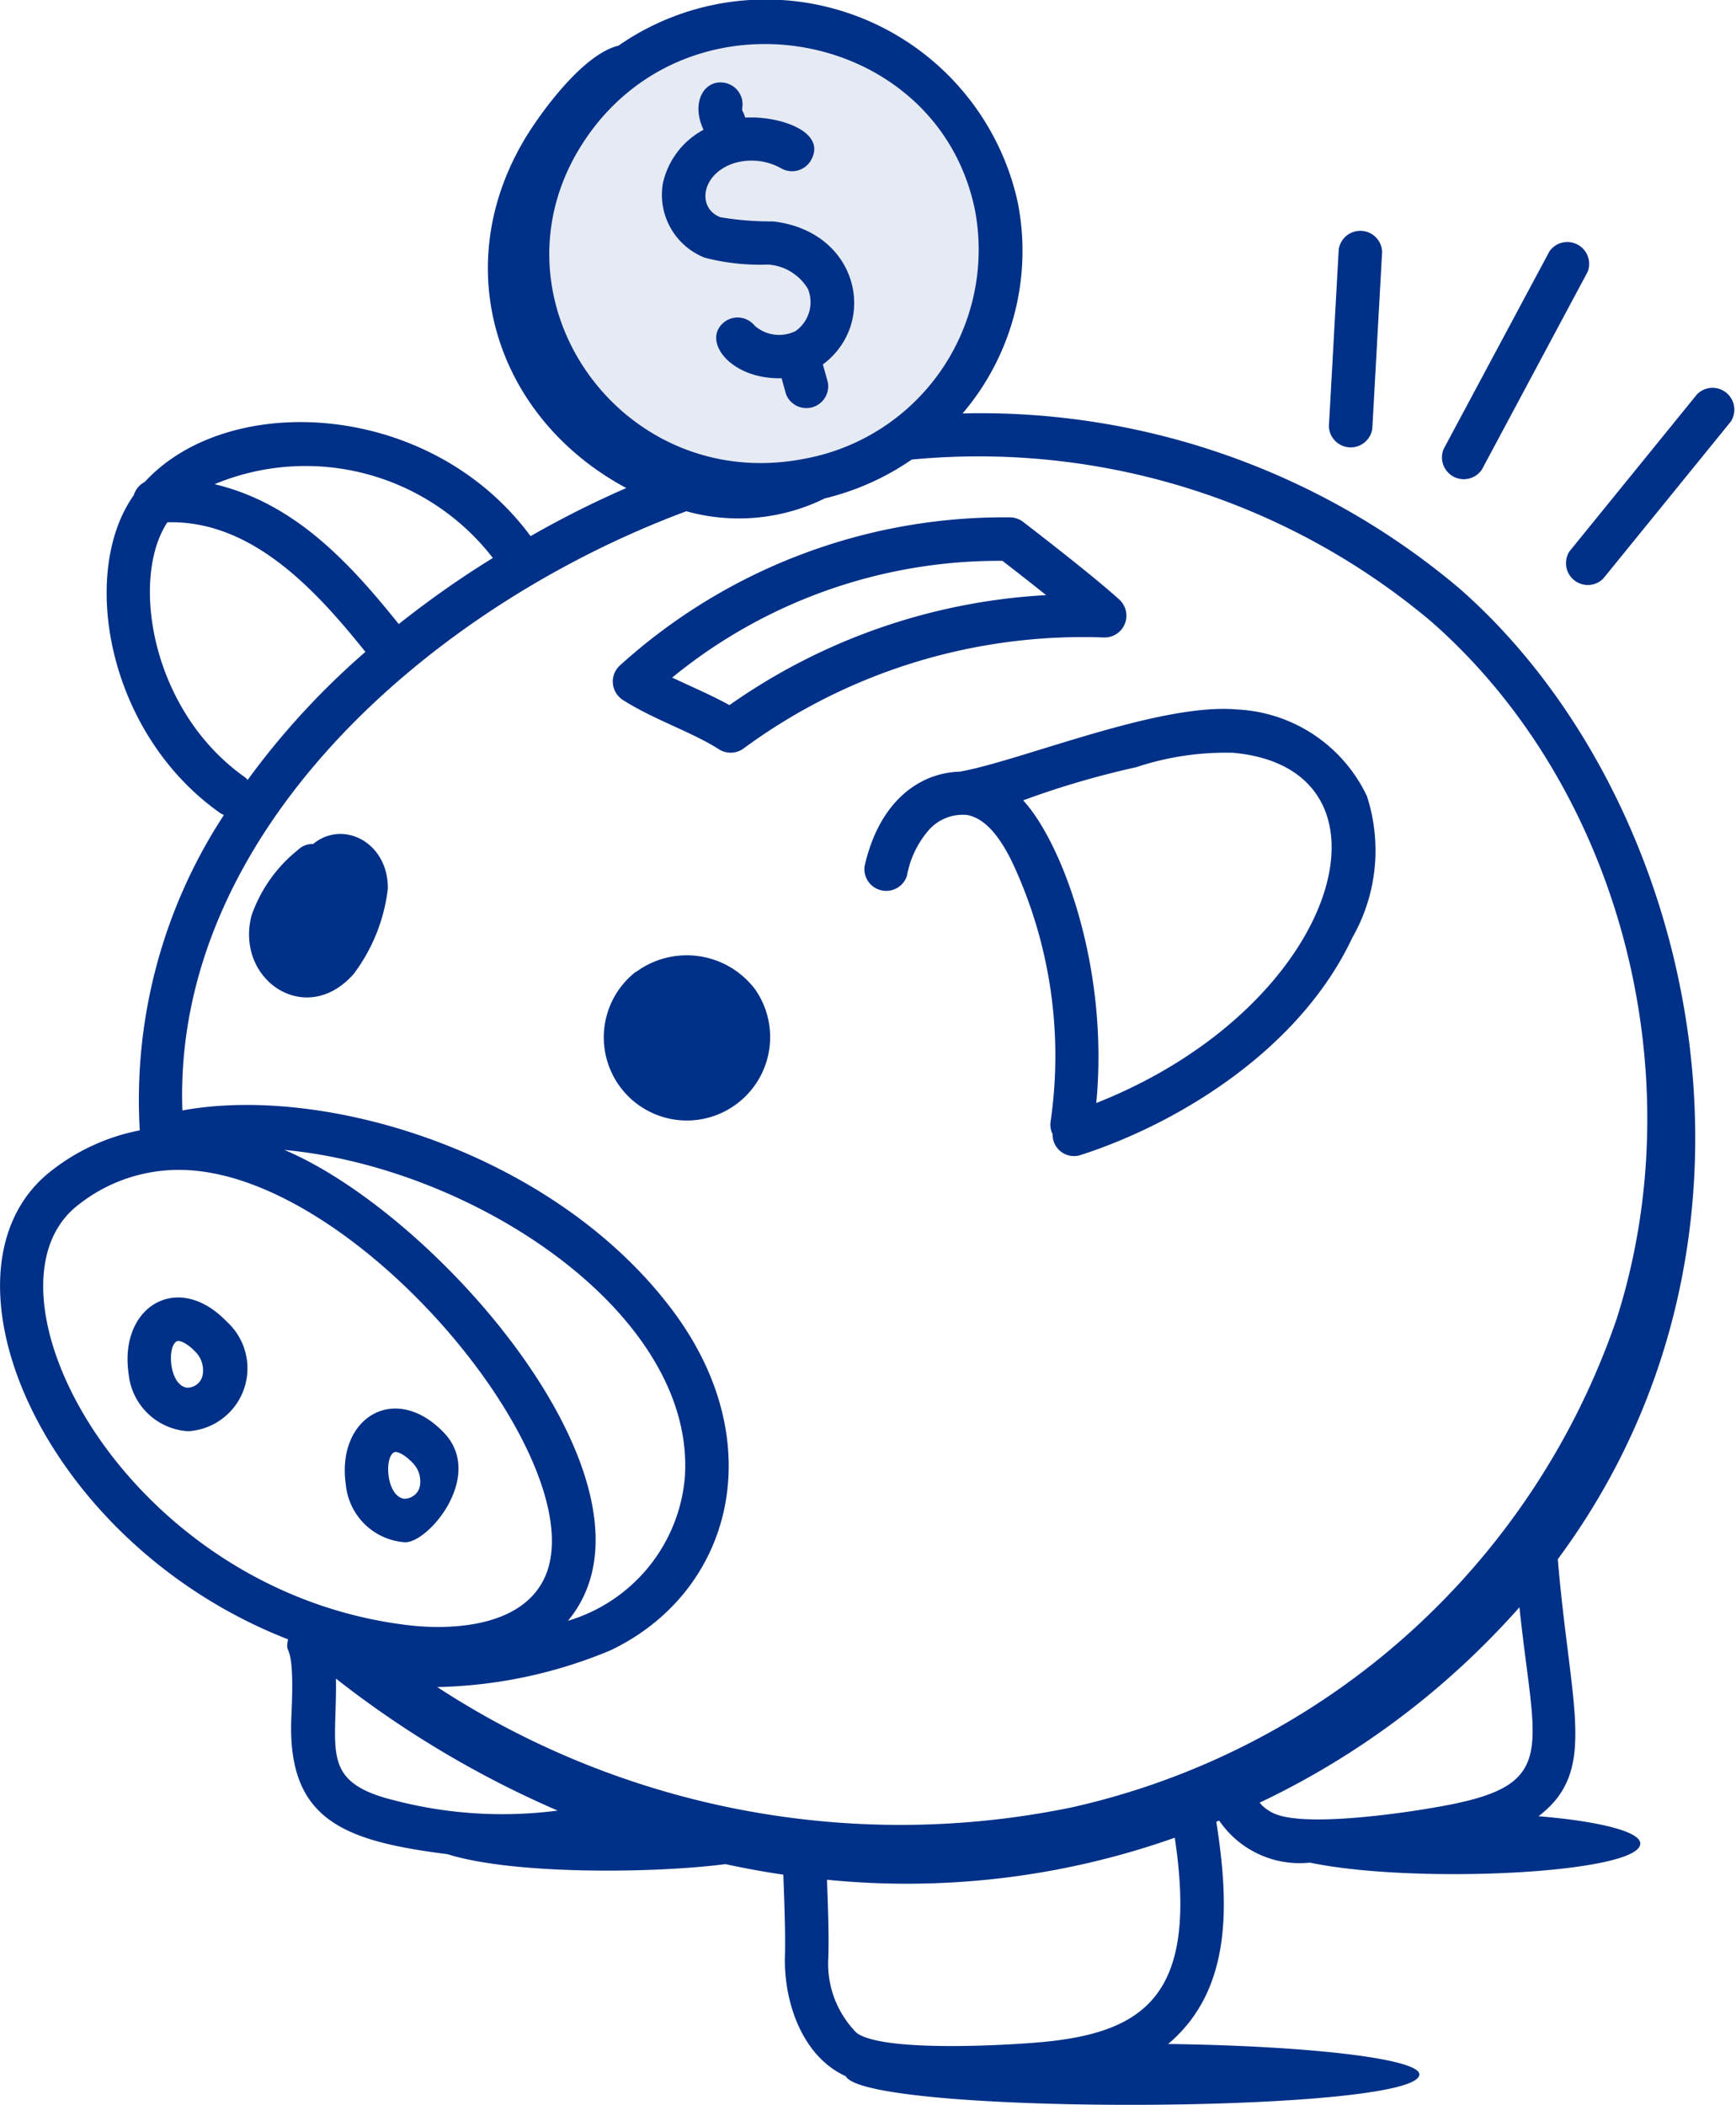 <svg xmlns="http://www.w3.org/2000/svg" width="63.645" height="77.136" viewBox="0 0 63.645 77.136">
  <g id="Group_3370" data-name="Group 3370" transform="translate(-3811.775 -1326.785)">
    <g id="General_Banking_2" data-name="General Banking 2" transform="translate(3811.775 1326.785)">
      <circle id="Ellipse_4" data-name="Ellipse 4" cx="8.355" cy="8.355" r="8.355" transform="translate(19.748 0.73)" fill="#e5eaf3"/>
      <g id="_x31_01">
        <path id="Path_3388" data-name="Path 3388" d="M22.066,49.669c-1.791-1.865-3.948-.549-3.592,1.909a2.339,2.339,0,0,0,2.176,2.111C21.531,53.69,23.571,51.231,22.066,49.669Zm-.892,2.024a.587.587,0,0,1-.568.4c-.646-.1-.731-1.521-.362-1.7.083-.041.335.029.675.382A.96.96,0,0,1,21.174,51.693Z" transform="translate(-5.795 2.828)" fill="#003087"/>
        <path id="Path_3389" data-name="Path 3389" d="M10.974,47.745a2.336,2.336,0,0,0,2.177,2.111,2.308,2.308,0,0,0,1.415-4.021C12.775,43.972,10.617,45.286,10.974,47.745Zm2.7.115a.576.576,0,0,1-.568.4c-.645-.1-.733-1.519-.362-1.7.078-.038.333.027.674.38A.964.964,0,0,1,13.674,47.861Z" transform="translate(-6.259 2.591)" fill="#003087"/>
        <path id="Path_3390" data-name="Path 3390" d="M39.873,26.943c-1.5.041-2.962,1.11-3.491,3.47a.8.8,0,0,0,1.554.348,3.5,3.5,0,0,1,.812-1.69,1.66,1.66,0,0,1,1.393-.541c.617.109,1.191.729,1.708,1.844A16.707,16.707,0,0,1,43.2,39.783a.774.774,0,0,0,.077.444.784.784,0,0,0,1.03.763c3.54-1.141,8.015-3.832,9.957-7.962A6.443,6.443,0,0,0,54.8,27.84a5.561,5.561,0,0,0-4.761-3.176C47.186,24.409,42.121,26.544,39.873,26.943Zm10.021-.692c6.432.578,3.98,9.275-5.017,12.835.475-4.94-1.246-9.538-2.681-11.092a32.231,32.231,0,0,1,4.146-1.215A10.393,10.393,0,0,1,49.894,26.251Z" transform="translate(-4.686 1.335)" fill="#003087"/>
        <path id="Path_3391" data-name="Path 3391" d="M18.974,34.078a6.45,6.45,0,0,0,1.244-3.114c.018-1.7-1.645-2.542-2.74-1.637a.756.756,0,0,0-.556.216,5.316,5.316,0,0,0-1.7,2.4C14.606,34.31,17.227,36.084,18.974,34.078Z" transform="translate(-5.999 1.602)" fill="#003087"/>
        <path id="Path_3392" data-name="Path 3392" d="M30.467,39.2a3.057,3.057,0,0,0,2.463-4.8,3.141,3.141,0,0,0-4.329-.674.822.822,0,0,0-.128.087A3.047,3.047,0,0,0,30.467,39.2Z" transform="translate(-5.241 1.861)" fill="#003087"/>
        <path id="Path_3393" data-name="Path 3393" d="M31.581,26.532a.8.8,0,0,0,.9-.028A20.99,20.99,0,0,1,45.71,22.435a.8.8,0,0,0,.553-1.386c-.806-.73-2.365-1.953-3.531-2.851a.8.8,0,0,0-.481-.165,20.976,20.976,0,0,0-14.3,5.425.8.8,0,0,0,.1,1.261C29.162,25.433,30.608,25.906,31.581,26.532Zm10.394-6.906c.507.392,1.072.832,1.6,1.257a22.269,22.269,0,0,0-11.609,4.03c-.675-.373-1.451-.7-2.1-1.009A18.914,18.914,0,0,1,41.975,19.626Z" transform="translate(-5.223 0.926)" fill="#003087"/>
        <path id="Path_3394" data-name="Path 3394" d="M60.026,21.734a27.219,27.219,0,0,0-18.205-6.406A9.174,9.174,0,0,0,43.845,7.6,9.46,9.46,0,0,0,29.206,1.851c-1.325.318-2.872,2.5-3.38,3.328C22.9,9.967,24.732,15.51,29.491,18.062a36.263,36.263,0,0,0-3.508,1.763C22.3,14.842,14.91,14.489,11.836,17.841a.793.793,0,0,0-.4.483c-2.011,2.832-.985,8.732,3.175,11.654a.778.778,0,0,0,.13.064A19.056,19.056,0,0,0,11.655,41.6a7.583,7.583,0,0,0-3.24,1.48c-4.6,3.57-.409,13.633,8.677,17.172-.152.709.273-.178.118,2.905-.138,3.714,1.916,4.485,5.726,4.967,2.39.755,7.542.708,10.192.365.7.152,1.41.282,2.122.386.042,1.19.081,2.147.058,2.984-.046,1.678.633,3.677,2.227,4.4.759,1.449,21.032,1.373,21.032-.064,0-.573-4.019-1.046-9.21-1.115,2.372-2,2.231-5.168,1.766-8.144l.106-.043a3.565,3.565,0,0,0,3.324,1.541c3.873.806,12.114.393,12.114-.7,0-.439-1.52-.818-3.733-1,2.182-1.657,1.177-3.9.708-9.418C72.521,45.331,68.623,29.25,60.026,21.734ZM16.958,42.317c7,.651,15.122,6.044,14.678,12.031a6.023,6.023,0,0,1-4.283,5.224C31.332,54.791,22.708,44.755,16.958,42.317Zm25.325-34.4a7.79,7.79,0,0,1-6.228,9.066c-6.831,1.364-11.936-6.048-8.031-11.75S40.954,1.252,42.283,7.915ZM24.6,20.625a35.53,35.53,0,0,0-3.45,2.422c-1.861-2.319-3.843-4.431-6.751-5.126A8.681,8.681,0,0,1,24.6,20.625Zm-9.072,8.048c-3.483-2.445-4.22-7.315-2.86-9.356,3.087-.081,5.424,2.461,7.26,4.749a28.22,28.22,0,0,0-4.318,4.693A.753.753,0,0,0,15.528,28.673Zm16.163-9.761a7.144,7.144,0,0,0,5.079-.47,9.576,9.576,0,0,0,3.187-1.423,25.774,25.774,0,0,1,19.022,5.915c6.9,6.03,9.7,16.539,6.827,25.557A27.46,27.46,0,0,1,45.821,66.41,31.063,31.063,0,0,1,22.561,62a17.339,17.339,0,0,0,6.349-1.344c4.442-2.118,5.905-7.551,2.332-12.386-4.236-5.735-12.637-8.382-18.024-7.4-.364-10.1,8.987-18.426,18.473-21.957ZM9.39,44.34A5.921,5.921,0,0,1,13.1,43.049c6.585,0,15.68,11.209,13.268,15.189-1.084,1.792-3.976,1.6-4.834,1.5C11.135,58.524,5.4,47.437,9.39,44.34Zm9.456,17.349a36.894,36.894,0,0,0,8.129,4.838,15.7,15.7,0,0,1-5.986-.375C18.255,65.482,18.893,64.321,18.847,61.689ZM44.7,75.013c-1.213.111-5.763.379-6.757-.334A3.594,3.594,0,0,1,36.9,71.9c.025-.883-.015-1.853-.05-2.839A29.452,29.452,0,0,0,49.6,67.521C50.456,73.209,48.588,74.66,44.7,75.013Zm15.291-8.765c-1.394.3-5.358.906-6.659.422a1.459,1.459,0,0,1-.621-.433,29.731,29.731,0,0,0,9.526-7.161C62.758,64.09,63.63,65.456,59.989,66.247Z" transform="translate(-6.531 -0.178)" fill="#003087"/>
        <path id="Path_3395" data-name="Path 3395" d="M54.005,15.4l.36-6.481a.8.8,0,0,0-1.591-.088l-.36,6.48A.8.8,0,0,0,54.005,15.4Z" transform="translate(-3.694 0.311)" fill="#003087"/>
        <path id="Path_3396" data-name="Path 3396" d="M57.784,16.873l3.877-7.246a.8.8,0,0,0-1.4-.751L56.38,16.123A.8.8,0,0,0,57.784,16.873Z" transform="translate(-3.455 0.334)" fill="#003087"/>
        <path id="Path_3397" data-name="Path 3397" d="M65.41,13.8l-4.681,5.761a.8.8,0,0,0,1.236,1l4.681-5.759A.8.8,0,0,0,65.41,13.8Z" transform="translate(-3.191 0.646)" fill="#003087"/>
        <path id="Path_3398" data-name="Path 3398" d="M30.957,9.446a8.114,8.114,0,0,0,2.328.251,1.841,1.841,0,0,1,1.457.9,1.294,1.294,0,0,1-.459,1.538,1.357,1.357,0,0,1-1.5-.2.8.8,0,0,0-1.119-.125c-.832.665.217,2.1,2.109,2.052l.16.577a.8.8,0,0,0,1.536-.423l-.183-.659c2.04-1.52,1.316-4.874-1.82-5.241a11.242,11.242,0,0,1-1.937-.153c-.873-.337-.705-1.591.5-1.981a2.226,2.226,0,0,1,1.735.192.8.8,0,0,0,1.086-.3c.6-1.055-1.175-1.635-2.414-1.562a.77.77,0,0,0-.075-.2.233.233,0,0,1-.031-.157.8.8,0,0,0-.651-.919c-.73-.132-1.247.7-.769,1.722a2.953,2.953,0,0,0-1.49,1.964A2.478,2.478,0,0,0,30.957,9.446Z" transform="translate(-5.118 -0.002)" fill="#003087"/>
      </g>
    </g>
  </g>
</svg>
